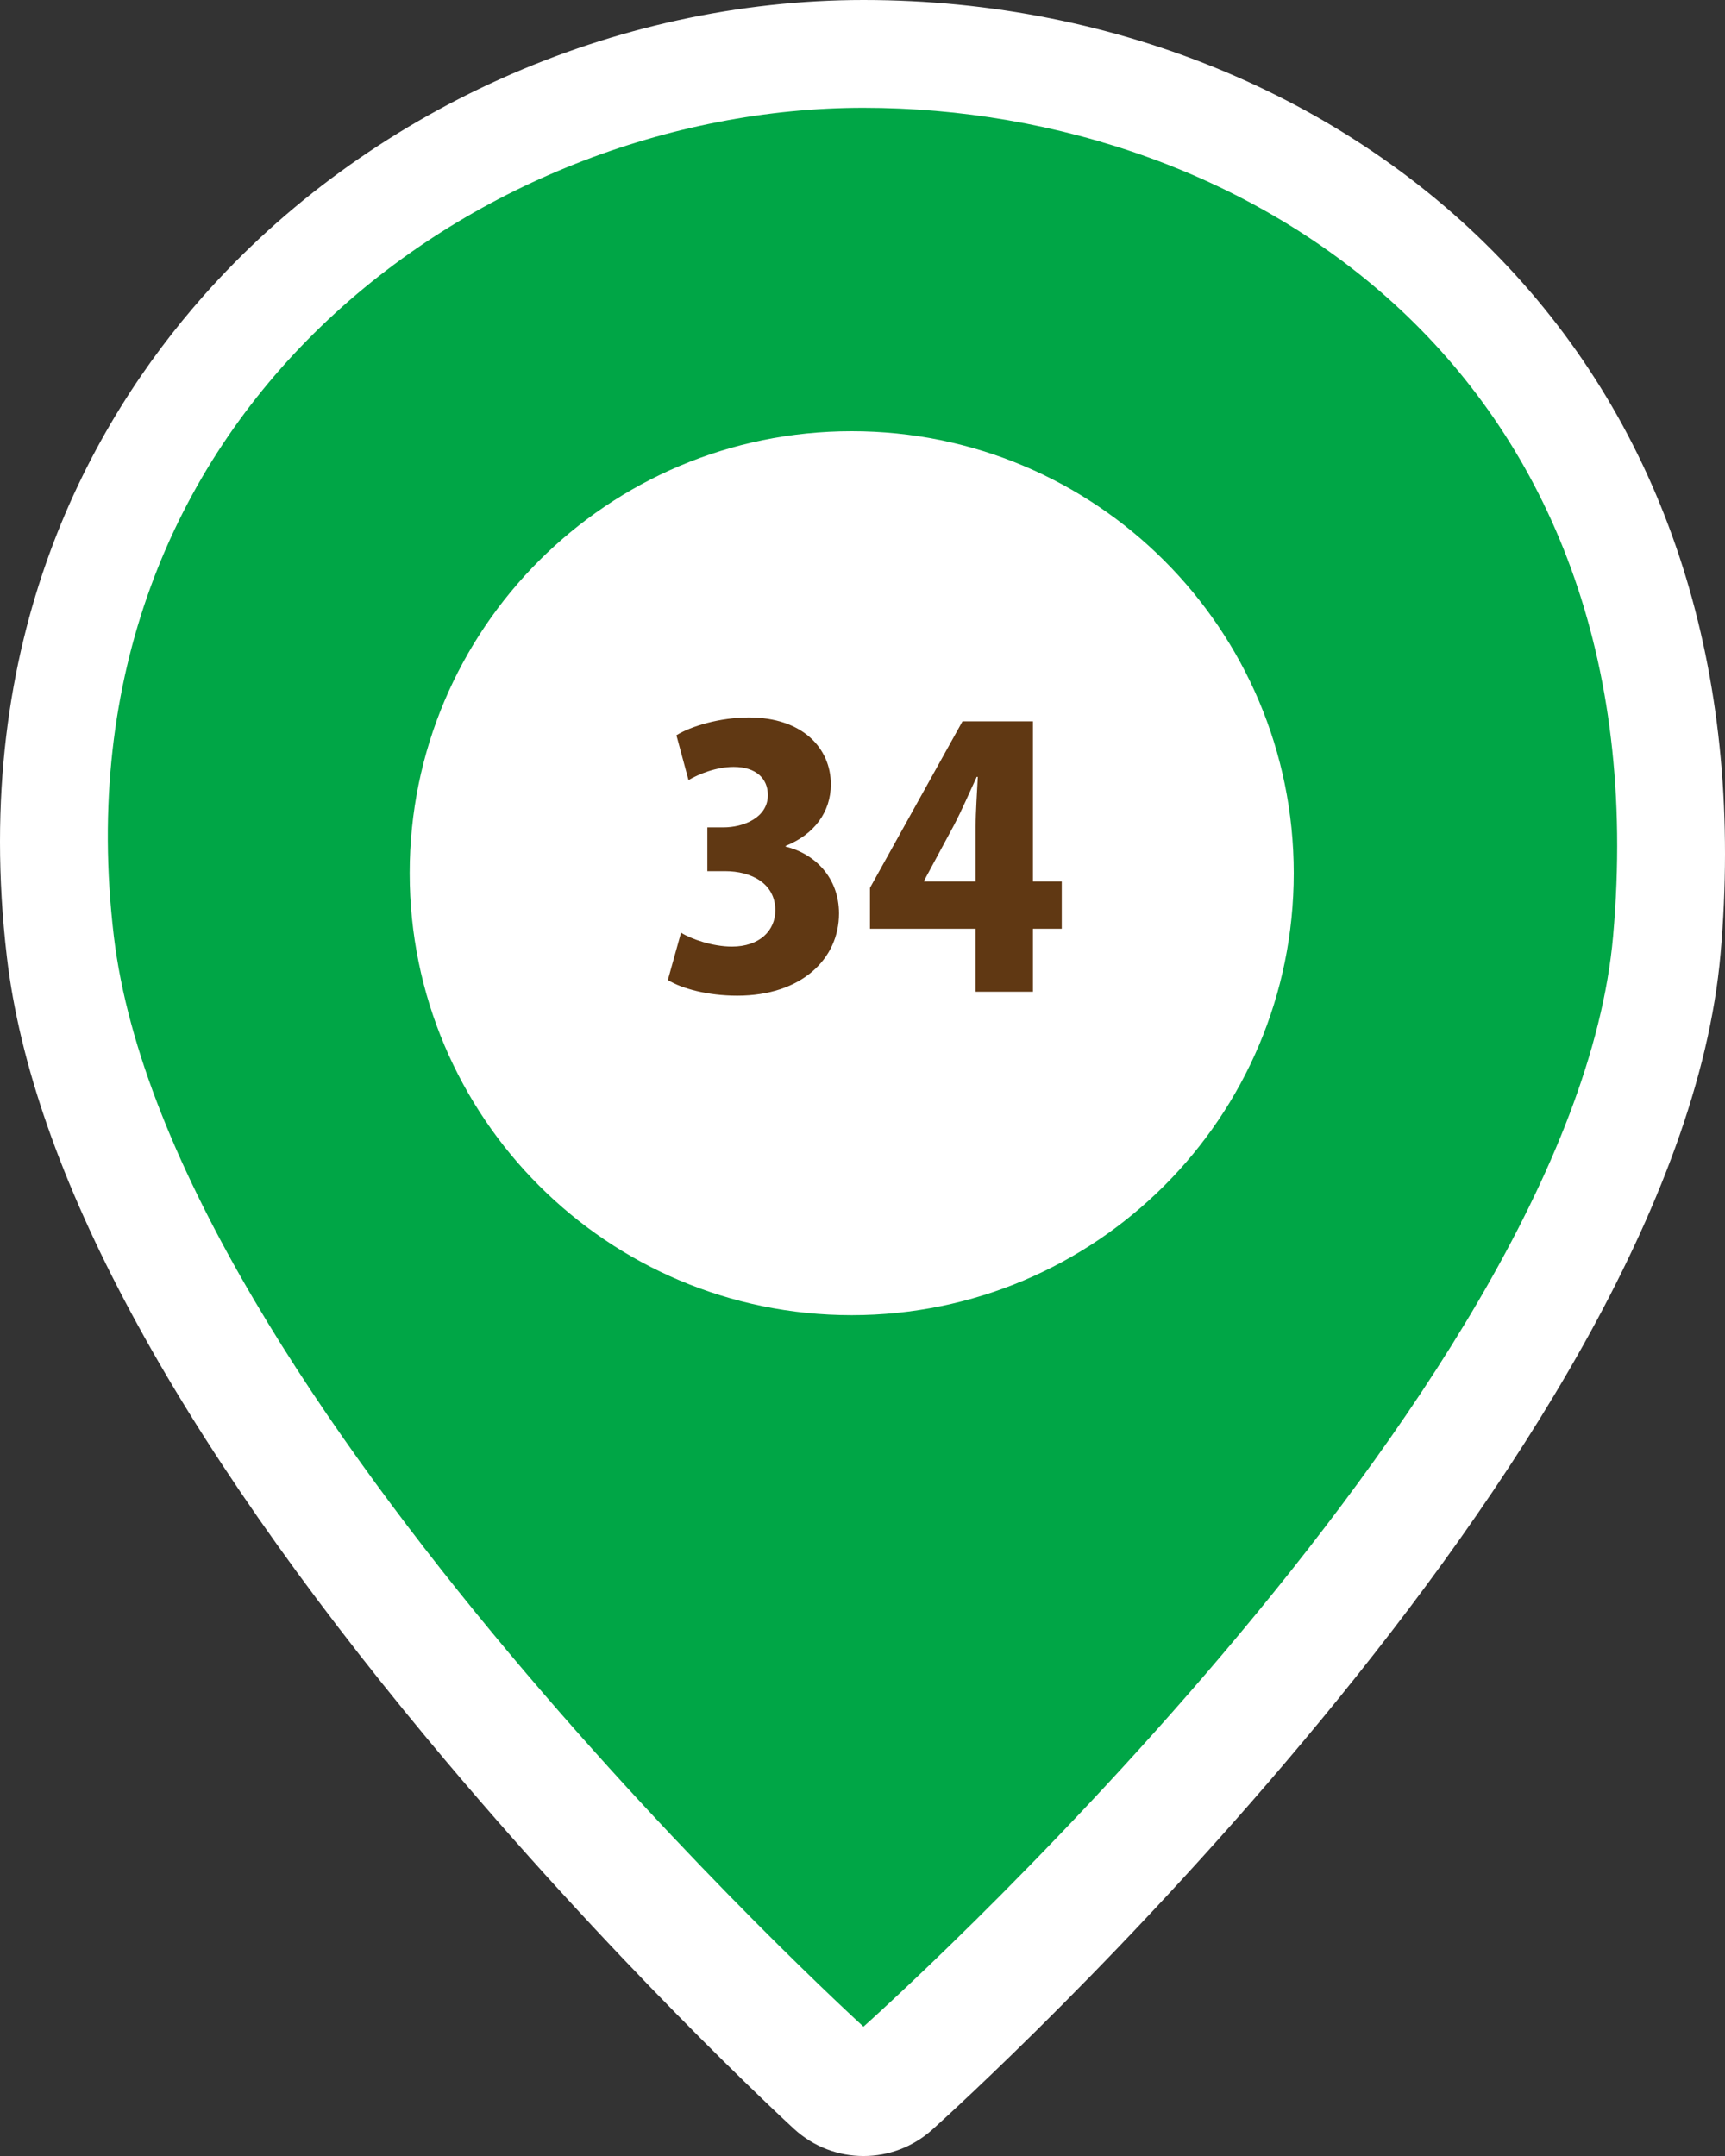 <?xml version="1.0" encoding="UTF-8"?>
<svg id="_レイヤー_1" data-name="レイヤー 1" xmlns="http://www.w3.org/2000/svg" width="135.736" height="169.67" viewBox="0 0 135.736 169.67">
  <rect x="0" y="0" width="135.736" height="169.67" fill="#333333" stroke="none"/>
  <defs>
    <style>
      .cls-1 {
        fill: #fff;
      }

      .cls-2 {
        fill: #00a646;
      }

      .cls-3 {
        fill: #603813;
      }
    </style>
  </defs>
  <path class="cls-1" d="M119.272,21.657C106.746,7.893,88.041,0,67.952,0,48.303,0,28.869,8.725,15.964,23.338,7.298,33.151-2.413,50.134,.541,75.306c1.969,16.77,13.11,37.486,33.118,61.572,14.484,17.439,28.24,30.124,28.818,30.656,1.55,1.424,3.513,2.137,5.475,2.137,1.934,0,3.868-.692,5.408-2.077,2.391-2.149,58.583-53.076,62.026-92.531,1.859-21.313-3.713-39.78-16.115-53.405Z"/>
  <g>
    <g>
      <path class="cls-2" d="M67.945,8.484c-30.235,0-63.856,24.09-58.989,65.174,4.267,36.017,58.989,85.833,58.989,85.833,0,0,55.807-49.704,58.988-85.833,3.911-44.424-28.753-65.174-58.988-65.174Z"/>
      <path class="cls-1" d="M67.019,103.499c-19.211,0-34.782-15.571-34.782-34.783,0-19.211,15.571-34.782,34.782-34.782,19.209,0,34.783,15.572,34.783,34.782,0,19.211-15.574,34.783-34.783,34.783Z"/>
    </g>
    <g>
      <path class="cls-3" d="M61.82,66.625c2.324,.56,4.2,2.464,4.2,5.264,0,3.584-2.968,6.468-8.008,6.468-2.324,0-4.368-.56-5.46-1.232l1.036-3.724c.812,.504,2.492,1.092,4.004,1.092,2.184,0,3.416-1.26,3.416-2.855,0-2.128-1.904-3.08-3.948-3.08h-1.4v-3.444h1.261c1.567,0,3.5-.756,3.5-2.548,0-1.288-.925-2.212-2.688-2.212-1.372,0-2.744,.56-3.556,1.036l-.952-3.528c1.12-.7,3.388-1.4,5.712-1.4,4.2,0,6.44,2.408,6.44,5.264,0,2.184-1.316,3.948-3.557,4.844v.056Z"/>
      <path class="cls-3" d="M81.28,78.048h-4.508v-4.956h-8.316v-3.22l7.28-13.104h5.544v12.6h2.268v3.724h-2.268v4.956Zm-8.568-8.68h4.061v-4.34c0-1.204,.111-2.632,.168-3.892h-.084c-.588,1.26-1.12,2.52-1.792,3.808l-2.353,4.368v.056Z"/>
    </g>
  </g>
</svg>